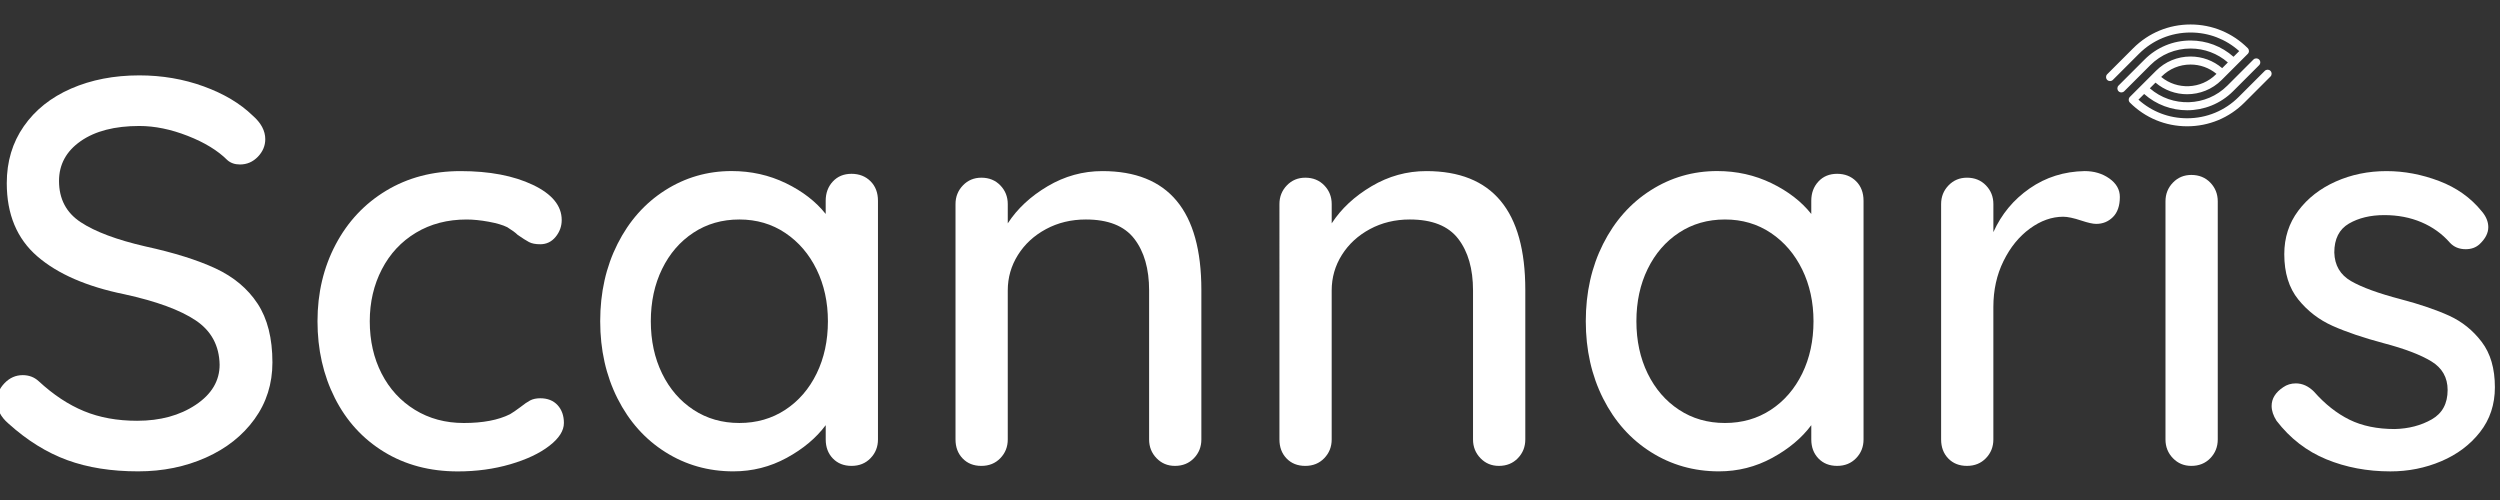 <?xml version="1.0" encoding="utf-8"?>
<!-- Generator: Adobe Illustrator 16.0.0, SVG Export Plug-In . SVG Version: 6.00 Build 0)  -->
<!DOCTYPE svg PUBLIC "-//W3C//DTD SVG 1.1//EN" "http://www.w3.org/Graphics/SVG/1.1/DTD/svg11.dtd">
<svg version="1.1" id="Layer_1" xmlns="http://www.w3.org/2000/svg" xmlns:xlink="http://www.w3.org/1999/xlink" x="0px" y="0px"
	 width="200px" height="40px" viewBox="0 0 200 40" enable-background="new 0 0 200 40" xml:space="preserve">
<rect x="0" y="0" width="200" height="40" fill="#333333" stroke="none"/>
<g>
	<g>
		<path fill="#FFFFFF" d="M5.382,36.81c-1.643-0.602-3.212-1.576-4.708-2.927C0.058,33.355-0.25,32.754-0.25,32.08
			c0-0.529,0.205-1.005,0.616-1.431c0.411-0.425,0.895-0.638,1.452-0.638c0.499,0,0.924,0.161,1.276,0.483
			c1.173,1.086,2.383,1.886,3.63,2.398c1.246,0.514,2.662,0.77,4.246,0.77c1.848,0,3.41-0.425,4.686-1.275s1.914-1.922,1.914-3.213
			c-0.03-1.524-0.667-2.706-1.914-3.542c-1.247-0.835-3.146-1.532-5.698-2.09c-3.021-0.615-5.346-1.628-6.974-3.036
			c-1.628-1.408-2.442-3.358-2.442-5.852c0-1.73,0.454-3.249,1.364-4.554c0.909-1.305,2.17-2.31,3.784-3.014
			c1.613-0.704,3.432-1.056,5.456-1.056c1.819,0,3.535,0.294,5.148,0.88c1.613,0.587,2.918,1.364,3.916,2.332
			c0.674,0.587,1.012,1.218,1.012,1.892c0,0.528-0.198,0.998-0.594,1.408c-0.396,0.411-0.873,0.616-1.43,0.616
			c-0.411,0-0.748-0.117-1.012-0.352c-0.763-0.763-1.819-1.408-3.168-1.936c-1.349-0.528-2.64-0.792-3.872-0.792
			c-1.965,0-3.527,0.403-4.686,1.209c-1.159,0.808-1.738,1.871-1.738,3.19c0,1.438,0.579,2.538,1.738,3.3
			c1.158,0.763,2.882,1.408,5.17,1.936c2.288,0.499,4.158,1.085,5.61,1.759c1.452,0.676,2.574,1.614,3.366,2.817
			s1.188,2.771,1.188,4.707c0,1.702-0.477,3.212-1.43,4.532c-0.954,1.32-2.251,2.347-3.894,3.08c-1.643,0.733-3.447,1.1-5.412,1.1
			C8.916,37.711,7.024,37.41,5.382,36.81z"/>
		<path fill="#FFFFFF" d="M42.627,14.788c1.54,0.733,2.31,1.672,2.31,2.816c0,0.499-0.162,0.946-0.484,1.342
			c-0.323,0.396-0.733,0.594-1.232,0.594c-0.382,0-0.682-0.058-0.902-0.176c-0.22-0.117-0.521-0.308-0.902-0.572
			c-0.176-0.176-0.455-0.381-0.836-0.616c-0.352-0.176-0.851-0.322-1.496-0.44c-0.646-0.117-1.232-0.176-1.76-0.176
			c-1.525,0-2.875,0.352-4.048,1.056c-1.173,0.704-2.083,1.68-2.728,2.927c-0.646,1.247-0.968,2.633-0.968,4.157
			c0,1.555,0.315,2.948,0.946,4.181c0.631,1.231,1.519,2.2,2.662,2.903c1.144,0.704,2.449,1.056,3.916,1.056
			c1.525,0,2.757-0.233,3.696-0.703c0.205-0.117,0.484-0.309,0.836-0.572c0.292-0.234,0.55-0.411,0.77-0.528
			c0.22-0.116,0.491-0.176,0.814-0.176c0.586,0,1.048,0.184,1.386,0.55c0.337,0.367,0.506,0.844,0.506,1.43
			c0,0.616-0.389,1.226-1.167,1.826c-0.777,0.602-1.819,1.094-3.124,1.475c-1.306,0.381-2.706,0.571-4.202,0.571
			c-2.229,0-4.195-0.521-5.896-1.562c-1.702-1.041-3.014-2.479-3.938-4.312c-0.924-1.834-1.386-3.88-1.386-6.139
			s0.484-4.305,1.452-6.138c0.968-1.833,2.317-3.27,4.048-4.312c1.73-1.041,3.71-1.562,5.939-1.562
			C39.158,13.688,41.087,14.055,42.627,14.788z"/>
		<path fill="#FFFFFF" d="M69.643,14.501c0.396,0.396,0.594,0.917,0.594,1.562v19.096c0,0.587-0.198,1.086-0.594,1.496
			c-0.396,0.411-0.902,0.616-1.518,0.616c-0.617,0-1.115-0.198-1.497-0.594c-0.381-0.396-0.571-0.902-0.571-1.519v-1.144
			c-0.764,1.026-1.805,1.899-3.124,2.617c-1.32,0.719-2.743,1.078-4.268,1.078c-1.996,0-3.807-0.513-5.435-1.54
			c-1.628-1.026-2.904-2.456-3.828-4.289c-0.924-1.834-1.386-3.895-1.386-6.183s0.462-4.349,1.386-6.182s2.192-3.263,3.806-4.29
			c1.613-1.027,3.388-1.54,5.324-1.54c1.555,0,2.998,0.323,4.333,0.968c1.334,0.646,2.399,1.467,3.19,2.464v-1.056
			c0-0.616,0.19-1.129,0.571-1.54c0.381-0.411,0.88-0.616,1.497-0.616C68.741,13.907,69.247,14.105,69.643,14.501z M62.823,32.783
			c1.071-0.703,1.907-1.672,2.508-2.903c0.601-1.232,0.902-2.626,0.902-4.181c0-1.524-0.302-2.904-0.902-4.136
			c-0.602-1.232-1.438-2.207-2.508-2.926c-1.071-0.718-2.296-1.078-3.674-1.078c-1.379,0-2.604,0.352-3.674,1.056
			c-1.071,0.704-1.907,1.672-2.508,2.903c-0.602,1.232-0.902,2.626-0.902,4.181s0.3,2.948,0.902,4.181
			c0.601,1.231,1.437,2.2,2.508,2.903c1.07,0.704,2.294,1.056,3.674,1.056C60.527,33.839,61.751,33.487,62.823,32.783z"/>
		<path fill="#FFFFFF" d="M96.109,23.191v11.968c0,0.587-0.198,1.086-0.594,1.496c-0.396,0.411-0.902,0.616-1.518,0.616
			c-0.587,0-1.078-0.205-1.474-0.616c-0.396-0.41-0.594-0.909-0.594-1.496V23.235c0-1.73-0.396-3.108-1.188-4.136
			c-0.792-1.026-2.083-1.54-3.872-1.54c-1.174,0-2.237,0.257-3.19,0.77c-0.954,0.514-1.702,1.203-2.244,2.068
			c-0.543,0.865-0.814,1.812-0.814,2.838v11.924c0,0.587-0.198,1.086-0.594,1.496c-0.396,0.411-0.902,0.616-1.518,0.616
			s-1.115-0.198-1.496-0.594c-0.381-0.396-0.572-0.902-0.572-1.519V16.327c0-0.586,0.198-1.085,0.594-1.496
			c0.396-0.411,0.887-0.616,1.474-0.616c0.616,0,1.122,0.206,1.518,0.616s0.594,0.909,0.594,1.496v1.541
			c0.762-1.173,1.826-2.163,3.19-2.97c1.364-0.807,2.823-1.21,4.378-1.21C93.468,13.688,96.109,16.855,96.109,23.191z"/>
		<path fill="#FFFFFF" d="M122.024,23.191v11.968c0,0.587-0.198,1.086-0.594,1.496c-0.396,0.411-0.902,0.616-1.519,0.616
			c-0.587,0-1.078-0.205-1.474-0.616c-0.396-0.41-0.595-0.909-0.595-1.496V23.235c0-1.73-0.396-3.108-1.188-4.136
			c-0.792-1.026-2.083-1.54-3.872-1.54c-1.174,0-2.237,0.257-3.19,0.77c-0.953,0.514-1.701,1.203-2.244,2.068
			c-0.543,0.865-0.813,1.812-0.813,2.838v11.924c0,0.587-0.198,1.086-0.594,1.496c-0.396,0.411-0.902,0.616-1.518,0.616
			c-0.616,0-1.116-0.198-1.497-0.594c-0.381-0.396-0.571-0.902-0.571-1.519V16.327c0-0.586,0.198-1.085,0.594-1.496
			c0.396-0.411,0.887-0.616,1.475-0.616c0.615,0,1.122,0.206,1.518,0.616s0.594,0.909,0.594,1.496v1.541
			c0.763-1.173,1.826-2.163,3.19-2.97c1.363-0.807,2.822-1.21,4.378-1.21C119.384,13.688,122.024,16.855,122.024,23.191z"/>
		<path fill="#FFFFFF" d="M148.49,14.501c0.396,0.396,0.593,0.917,0.593,1.562v19.096c0,0.587-0.197,1.086-0.593,1.496
			c-0.396,0.411-0.902,0.616-1.519,0.616s-1.115-0.198-1.496-0.594c-0.381-0.396-0.572-0.902-0.572-1.519v-1.144
			c-0.763,1.026-1.804,1.899-3.123,2.617c-1.32,0.719-2.743,1.078-4.269,1.078c-1.995,0-3.807-0.513-5.435-1.54
			c-1.628-1.026-2.903-2.456-3.827-4.289c-0.924-1.834-1.386-3.895-1.386-6.183s0.462-4.349,1.386-6.182s2.192-3.263,3.806-4.29
			c1.612-1.027,3.388-1.54,5.324-1.54c1.555,0,2.999,0.323,4.334,0.968c1.334,0.646,2.398,1.467,3.189,2.464v-1.056
			c0-0.616,0.191-1.129,0.572-1.54c0.381-0.411,0.88-0.616,1.496-0.616S148.094,14.105,148.49,14.501z M141.67,32.783
			c1.07-0.703,1.906-1.672,2.508-2.903c0.601-1.232,0.902-2.626,0.902-4.181c0-1.524-0.302-2.904-0.902-4.136
			c-0.602-1.232-1.438-2.207-2.508-2.926c-1.071-0.718-2.296-1.078-3.674-1.078c-1.38,0-2.604,0.352-3.675,1.056
			c-1.07,0.704-1.906,1.672-2.508,2.903c-0.602,1.232-0.901,2.626-0.901,4.181s0.3,2.948,0.901,4.181
			c0.602,1.231,1.438,2.2,2.508,2.903c1.07,0.704,2.295,1.056,3.675,1.056C139.374,33.839,140.599,33.487,141.67,32.783z"/>
		<path fill="#FFFFFF" d="M168.752,14.281c0.557,0.396,0.836,0.888,0.836,1.474c0,0.704-0.184,1.24-0.55,1.606
			c-0.367,0.367-0.814,0.55-1.342,0.55c-0.265,0-0.66-0.088-1.188-0.264c-0.616-0.205-1.1-0.308-1.452-0.308
			c-0.909,0-1.797,0.316-2.662,0.946s-1.569,1.496-2.112,2.596s-0.813,2.326-0.813,3.674v10.604c0,0.587-0.198,1.086-0.594,1.496
			c-0.396,0.411-0.902,0.616-1.518,0.616c-0.616,0-1.116-0.198-1.497-0.594c-0.381-0.396-0.571-0.902-0.571-1.519V16.327
			c0-0.586,0.197-1.085,0.594-1.496s0.887-0.616,1.475-0.616c0.615,0,1.122,0.206,1.518,0.616s0.594,0.909,0.594,1.496v2.244
			c0.645-1.437,1.613-2.603,2.903-3.498c1.291-0.895,2.758-1.356,4.4-1.386C167.534,13.688,168.194,13.885,168.752,14.281z"/>
		<path fill="#FFFFFF" d="M176.826,36.655c-0.396,0.411-0.902,0.616-1.519,0.616c-0.587,0-1.078-0.205-1.474-0.616
			c-0.396-0.41-0.594-0.909-0.594-1.496V16.107c0-0.586,0.197-1.085,0.594-1.496c0.396-0.411,0.887-0.616,1.474-0.616
			c0.616,0,1.122,0.205,1.519,0.616c0.396,0.411,0.594,0.91,0.594,1.496v19.052C177.42,35.746,177.222,36.245,176.826,36.655z"/>
		<path fill="#FFFFFF" d="M181.73,32.475c0-0.586,0.309-1.084,0.925-1.495c0.292-0.205,0.63-0.309,1.012-0.309
			c0.528,0,1.012,0.221,1.452,0.66c0.88,0.998,1.826,1.745,2.838,2.244s2.222,0.748,3.63,0.748c1.114-0.028,2.097-0.286,2.948-0.77
			c0.851-0.484,1.275-1.269,1.275-2.354c0-0.997-0.433-1.76-1.298-2.288s-2.134-1.012-3.806-1.452
			c-1.644-0.44-3.008-0.902-4.092-1.386c-1.086-0.484-2.003-1.188-2.75-2.112c-0.748-0.924-1.122-2.134-1.122-3.629
			c0-1.32,0.374-2.479,1.122-3.476c0.747-0.997,1.744-1.774,2.991-2.332c1.247-0.557,2.604-0.836,4.07-0.836
			c1.408,0,2.809,0.264,4.202,0.792c1.393,0.528,2.529,1.335,3.41,2.42c0.352,0.411,0.527,0.836,0.527,1.276
			c0,0.47-0.234,0.924-0.704,1.364c-0.293,0.265-0.66,0.396-1.1,0.396c-0.528,0-0.953-0.176-1.275-0.528
			c-0.616-0.704-1.372-1.246-2.267-1.628c-0.896-0.381-1.885-0.572-2.97-0.572c-1.115,0-2.062,0.228-2.838,0.682
			c-0.777,0.456-1.166,1.225-1.166,2.31c0.028,1.027,0.476,1.79,1.342,2.288c0.865,0.499,2.192,0.983,3.982,1.452
			c1.554,0.411,2.845,0.852,3.872,1.32c1.026,0.469,1.892,1.165,2.596,2.09c0.704,0.924,1.056,2.134,1.056,3.63
			c0,1.379-0.396,2.574-1.188,3.586s-1.826,1.79-3.103,2.332c-1.276,0.543-2.633,0.813-4.07,0.813c-1.848,0-3.557-0.322-5.126-0.968
			c-1.569-0.645-2.896-1.672-3.981-3.08C181.862,33.253,181.73,32.856,181.73,32.475z"/>
	</g>
	<path fill="#FFFFFF" d="M181.637,5.669c-0.125-0.125-0.328-0.125-0.453,0l-2.087,2.086c-1.1,1.1-2.564,1.707-4.125,1.707
		c-1.453,0-2.824-0.526-3.896-1.488l0.455-0.455c0.979,0.867,2.209,1.302,3.44,1.302c1.33,0,2.66-0.507,3.673-1.519l2.085-2.085
		c0.126-0.125,0.126-0.329,0-0.454c-0.125-0.125-0.328-0.125-0.453,0l-2.086,2.086c-1.699,1.699-4.418,1.771-6.205,0.216
		l0.455-0.454c0.728,0.618,1.629,0.928,2.531,0.928c1.001,0,2.003-0.381,2.766-1.144l2.086-2.086
		c0.125-0.125,0.124-0.33-0.002-0.455c-1.222-1.222-2.848-1.895-4.579-1.895c-1.732,0-3.359,0.673-4.58,1.895l-2.086,2.086
		c-0.125,0.125-0.125,0.328,0,0.453c0.125,0.125,0.328,0.125,0.453,0l2.086-2.086c1.101-1.1,2.566-1.706,4.127-1.706
		c1.452,0,2.823,0.525,3.895,1.487l-0.455,0.455c-0.949-0.841-2.158-1.302-3.439-1.302c-1.39,0-2.694,0.54-3.673,1.519l-2.087,2.086
		c-0.125,0.125-0.125,0.328,0,0.454c0.063,0.062,0.145,0.094,0.228,0.094c0.082,0,0.163-0.031,0.227-0.094l2.086-2.086
		c0.858-0.858,2.002-1.332,3.22-1.332c1.109,0,2.158,0.395,2.985,1.115l-0.455,0.455c-0.706-0.602-1.593-0.931-2.53-0.931
		c-1.045,0-2.028,0.407-2.767,1.146l-2.086,2.085c-0.06,0.06-0.093,0.143-0.093,0.228s0.034,0.167,0.095,0.228
		c1.222,1.222,2.848,1.895,4.58,1.895c1.731,0,3.358-0.673,4.579-1.895l2.086-2.086C181.762,5.998,181.762,5.795,181.637,5.669z
		 M175.242,5.163c0.766,0,1.492,0.262,2.076,0.744l-0.034,0.034c-1.199,1.199-3.105,1.271-4.389,0.214l0.034-0.034
		C173.547,5.503,174.368,5.163,175.242,5.163z"/>
</g>
</svg>
